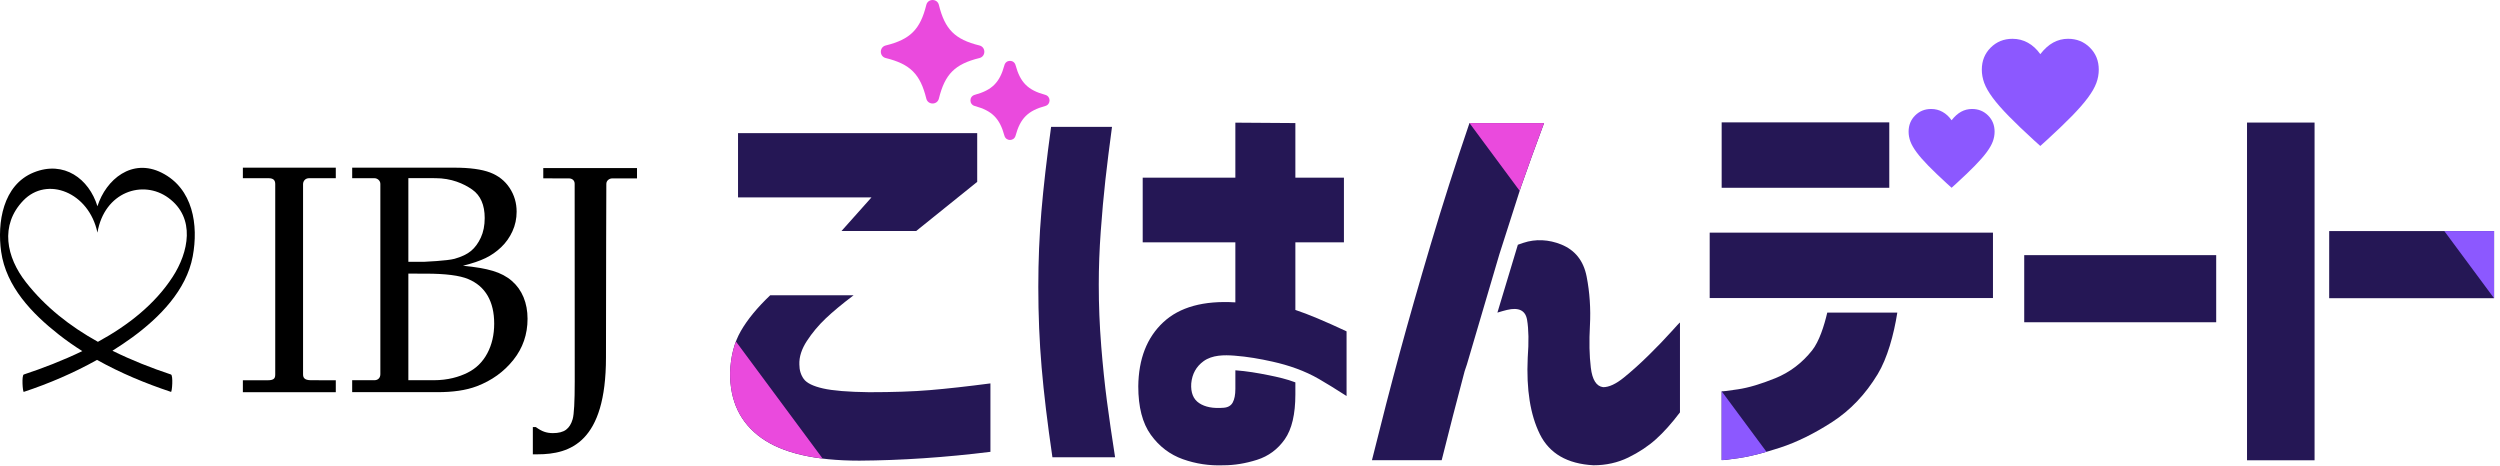 <svg width="161" height="30" viewBox="0 0 161 30" fill="none" xmlns="http://www.w3.org/2000/svg">
<g clip-path="url(#clip0_301_89)">
<path d="M63.076 3.738C61.496 4.127 60.852 4.771 60.464 6.35C60.36 6.771 59.757 6.771 59.654 6.35C59.265 4.771 58.621 4.127 57.041 3.738C56.621 3.634 56.621 3.031 57.041 2.928C58.621 2.539 59.265 1.895 59.654 0.316C59.758 -0.105 60.361 -0.105 60.464 0.316C60.852 1.895 61.496 2.539 63.076 2.928C63.497 3.032 63.497 3.635 63.076 3.738Z" fill="#EA4ADD"/>
<path d="M67.313 6.827C66.199 7.129 65.705 7.622 65.403 8.736C65.303 9.108 64.785 9.108 64.684 8.736C64.382 7.622 63.889 7.128 62.775 6.827C62.403 6.726 62.403 6.208 62.775 6.107C63.889 5.805 64.383 5.312 64.684 4.198C64.785 3.826 65.303 3.826 65.403 4.198C65.705 5.312 66.199 5.806 67.313 6.107C67.685 6.208 67.685 6.726 67.313 6.827Z" fill="#EA4ADD"/>
<path d="M97.945 12.049C98.389 10.779 98.886 9.404 99.437 7.926H94.634C93.724 10.594 92.891 13.203 92.133 15.754C91.375 18.305 90.712 20.626 90.144 22.716C89.575 24.808 88.979 27.115 88.353 29.638H92.844C93.071 28.719 93.313 27.768 93.568 26.786C93.824 25.803 94.075 24.843 94.322 23.906C94.368 23.762 94.42 23.613 94.47 23.466L96.556 16.387L97.945 12.049L97.945 12.049Z" fill="#251755"/>
<path d="M54.194 14.875H59.004L62.932 11.712V8.575H47.529V12.713H51.221V12.712H56.124L54.194 14.875Z" fill="#251755"/>
<path d="M59.891 25.123C58.811 25.214 57.504 25.258 55.97 25.258C54.624 25.241 53.634 25.16 53 25.015C52.365 24.871 51.953 24.668 51.763 24.407C51.574 24.146 51.479 23.835 51.479 23.474C51.46 22.988 51.621 22.483 51.962 21.96C52.303 21.437 52.705 20.955 53.17 20.513C53.634 20.072 54.236 19.572 54.975 19.013H49.604C48.77 19.806 48.14 20.572 47.714 21.311C47.287 22.05 47.055 22.943 47.018 23.988C46.999 25.827 47.672 27.233 49.035 28.206C50.399 29.179 52.502 29.666 55.344 29.666C58.054 29.648 60.867 29.459 63.784 29.098V24.691C62.269 24.889 60.971 25.033 59.891 25.123H59.891Z" fill="#251755"/>
<path d="M70.917 22.257C70.813 20.959 70.761 19.653 70.761 18.337C70.761 17.219 70.803 16.07 70.889 14.889C70.974 13.708 71.074 12.609 71.187 11.59C71.301 10.572 71.443 9.432 71.613 8.17H67.691C67.407 10.243 67.198 12.059 67.066 13.618C66.933 15.178 66.867 16.796 66.867 18.472C66.867 20.275 66.938 22.005 67.081 23.663C67.222 25.322 67.454 27.25 67.776 29.45H71.812C71.604 28.116 71.428 26.908 71.286 25.826C71.144 24.745 71.02 23.555 70.916 22.257H70.917Z" fill="#251755"/>
<path d="M83.422 19.959V15.606H86.549V11.442H83.422V7.926L79.557 7.899V11.442H73.59V15.606H79.557V19.473C77.511 19.347 75.962 19.775 74.911 20.757C73.859 21.739 73.324 23.114 73.305 24.881C73.305 26.215 73.575 27.256 74.115 28.004C74.655 28.752 75.342 29.274 76.176 29.572C77.009 29.869 77.881 30 78.79 29.964C79.491 29.964 80.211 29.847 80.95 29.613C81.689 29.378 82.286 28.937 82.741 28.288C83.195 27.639 83.422 26.675 83.422 25.395V24.625C82.877 24.415 82.295 24.283 81.723 24.167C81.008 24.022 80.287 23.9 79.558 23.847V25.043C79.558 25.421 79.501 25.714 79.387 25.922C79.274 26.129 79.075 26.242 78.791 26.26C78.127 26.314 77.606 26.215 77.228 25.962C76.848 25.71 76.678 25.287 76.716 24.692C76.773 24.079 77.038 23.602 77.511 23.259C78.071 22.854 78.832 22.853 79.501 22.904C80.334 22.967 81.14 23.108 81.953 23.29C82.996 23.523 84.025 23.877 84.942 24.408C85.426 24.688 86.018 25.053 86.719 25.503V21.339C85.335 20.69 84.237 20.23 83.422 19.96V19.959Z" fill="#251755"/>
<path d="M97.944 12.049C98.389 10.778 98.886 9.404 99.436 7.926H94.635L97.868 12.291L97.945 12.049H97.944Z" fill="#EA4ADD"/>
<path d="M47.017 23.988C46.998 25.826 47.671 27.232 49.035 28.206C49.988 28.886 51.304 29.328 52.979 29.533L47.394 21.992C47.171 22.581 47.044 23.245 47.017 23.988V23.988Z" fill="#EA4ADD"/>
<path d="M21.625 24.489V25.257H15.641V24.489H17.243C17.682 24.489 17.725 24.334 17.725 24.097C17.725 23.712 17.725 12.342 17.725 11.862C17.725 11.664 17.663 11.476 17.296 11.476H15.641V10.799H21.625V11.476H19.903C19.654 11.476 19.517 11.668 19.517 11.86V24.098C19.517 24.303 19.581 24.486 20.031 24.486C20.516 24.486 21.625 24.489 21.625 24.489H21.625Z" fill="black"/>
<path d="M22.68 25.255V24.486C22.68 24.486 23.891 24.486 24.113 24.486C24.335 24.486 24.495 24.341 24.495 24.097C24.495 23.854 24.495 12.06 24.495 11.844C24.495 11.628 24.302 11.476 24.113 11.476C23.923 11.476 22.681 11.475 22.681 11.475V10.798H29.267C30.259 10.798 31.023 10.905 31.56 11.108C32.096 11.312 32.516 11.643 32.818 12.101C33.12 12.559 33.271 13.07 33.271 13.633C33.271 14.082 33.181 14.502 33.001 14.895C32.821 15.289 32.58 15.629 32.277 15.918C31.975 16.207 31.639 16.442 31.268 16.621C30.897 16.801 30.413 16.965 29.815 17.114C30.61 17.189 31.252 17.299 31.741 17.445C32.23 17.591 32.64 17.808 32.969 18.096C33.299 18.384 33.548 18.734 33.718 19.147C33.888 19.561 33.974 20.021 33.974 20.53C33.974 21.533 33.669 22.417 33.061 23.178C32.453 23.942 31.67 24.505 30.713 24.871C30 25.142 29.154 25.255 28.176 25.255H22.68ZM26.298 16.86H27.318C27.318 16.86 28.812 16.795 29.272 16.667C29.731 16.538 30.085 16.368 30.338 16.157C30.589 15.947 30.798 15.662 30.965 15.302C31.131 14.943 31.215 14.522 31.215 14.041C31.215 13.193 30.944 12.58 30.404 12.203C29.863 11.827 29.073 11.474 28.033 11.474C27.454 11.474 26.298 11.472 26.298 11.472V16.86V16.86ZM27.94 24.486C28.837 24.486 29.562 24.276 30.112 24.001C30.663 23.726 31.086 23.311 31.382 22.755C31.678 22.2 31.826 21.563 31.826 20.845C31.826 20.126 31.686 19.535 31.408 19.051C31.129 18.567 30.712 18.207 30.158 17.974C29.604 17.739 28.692 17.623 27.42 17.623C27.128 17.623 26.298 17.621 26.298 17.621V24.483C26.298 24.483 27.375 24.486 27.94 24.486Z" fill="black"/>
<path d="M34.315 29.258V27.505H34.509C34.706 27.648 34.886 27.749 35.053 27.806C35.219 27.864 35.404 27.893 35.608 27.893C35.974 27.893 36.256 27.82 36.453 27.675C36.65 27.528 36.792 27.3 36.88 26.991C36.968 26.684 37.013 25.871 37.013 24.554C37.013 24.554 37.008 12.059 37.008 11.835C37.008 11.611 36.841 11.488 36.632 11.488C36.424 11.488 34.987 11.486 34.987 11.486V10.824H41.023V11.488C41.023 11.488 39.63 11.488 39.434 11.488C39.237 11.488 39.048 11.629 39.048 11.843C39.048 12.056 39.025 17.56 39.025 23.018C39.025 28.476 36.729 29.258 34.615 29.258C34.333 29.258 34.315 29.258 34.315 29.258L34.315 29.258Z" fill="black"/>
<path d="M12.412 16.51C12.789 14.499 12.438 12.139 10.413 11.124C8.505 10.167 6.833 11.542 6.275 13.283C5.73 11.513 4.118 10.319 2.175 11.104C0.175 11.912 -0.186 14.355 0.074 16.206C0.392 18.459 2.063 20.194 3.785 21.545C4.27 21.927 4.777 22.281 5.301 22.611C4.039 23.221 2.743 23.717 1.532 24.118C1.386 24.167 1.46 25.261 1.532 25.237C3.164 24.696 4.751 24.016 6.249 23.177C7.762 24.025 9.384 24.697 11.011 25.237C11.082 25.261 11.161 24.168 11.011 24.118C9.755 23.701 8.474 23.198 7.241 22.587C7.68 22.311 8.112 22.025 8.532 21.718C10.269 20.445 12.002 18.699 12.412 16.51ZM1.668 18.172C0.413 16.57 -0.029 14.505 1.501 12.914C3.029 11.325 5.728 12.375 6.275 14.981C6.719 12.352 9.205 11.543 10.844 12.741C12.618 14.038 12.144 16.253 11.118 17.833C9.975 19.594 8.259 20.948 6.306 22.013C4.503 21.012 2.918 19.768 1.668 18.172H1.668Z" fill="black"/>
<path d="M122.327 19.194H128.347V14.982H110.104V19.194H117.868" fill="#251755"/>
<path d="M117.676 20.131C117.476 20.993 117.15 22.001 116.698 22.568C116.047 23.384 115.257 23.981 114.33 24.357C113.403 24.733 112.6 24.972 111.922 25.072C111.243 25.174 110.894 25.215 110.876 25.196V29.628C110.894 29.646 111.256 29.605 111.963 29.504C112.669 29.403 113.56 29.178 114.634 28.83C115.707 28.481 116.826 27.93 117.992 27.178C119.157 26.426 120.135 25.398 120.924 24.095C121.542 23.075 121.963 21.557 122.187 20.131H117.676H117.676Z" fill="#251755"/>
<path d="M121.67 7.881H110.875V12.093H121.67V7.881Z" fill="#251755"/>
<path d="M142.723 16.431H130.36V20.753H142.723V16.431Z" fill="#251755"/>
<path d="M149.999 19.202H160.619V14.88H150L149.999 19.202Z" fill="#251755"/>
<path d="M149.058 15.176V7.893H144.708V29.642H149.058V19.412" fill="#251755"/>
<path d="M126.999 7.018C126.75 7.018 126.517 7.076 126.299 7.194C126.083 7.312 125.877 7.495 125.683 7.745C125.517 7.509 125.322 7.329 125.098 7.205C124.875 7.08 124.631 7.018 124.368 7.018C123.958 7.018 123.613 7.158 123.333 7.437C123.054 7.716 122.914 8.063 122.914 8.479C122.914 8.691 122.952 8.901 123.029 9.109C123.105 9.316 123.238 9.548 123.427 9.805C123.616 10.061 123.87 10.351 124.188 10.677C124.506 11.002 124.911 11.389 125.399 11.836L125.683 12.092L125.967 11.836C126.457 11.388 126.86 11.002 127.178 10.677C127.497 10.351 127.751 10.061 127.94 9.805C128.129 9.549 128.262 9.317 128.338 9.109C128.414 8.901 128.452 8.691 128.452 8.479C128.452 8.063 128.313 7.716 128.033 7.437C127.754 7.158 127.409 7.018 126.998 7.018L126.999 7.018Z" fill="#8C58FF"/>
<path d="M131.009 9.052L131.395 9.4L131.781 9.052C132.447 8.443 132.996 7.918 133.429 7.475C133.862 7.032 134.207 6.637 134.465 6.288C134.722 5.94 134.903 5.625 135.006 5.342C135.11 5.06 135.161 4.774 135.161 4.485C135.161 3.92 134.972 3.447 134.592 3.068C134.212 2.688 133.743 2.498 133.184 2.498C132.845 2.498 132.529 2.578 132.233 2.738C131.938 2.898 131.659 3.148 131.396 3.487C131.169 3.167 130.904 2.922 130.6 2.753C130.295 2.583 129.964 2.499 129.606 2.499C129.047 2.499 128.579 2.688 128.198 3.068C127.819 3.448 127.629 3.92 127.629 4.485C127.629 4.774 127.681 5.06 127.784 5.342C127.888 5.625 128.068 5.94 128.325 6.289C128.583 6.637 128.928 7.033 129.361 7.475C129.794 7.918 130.343 8.444 131.009 9.053V9.052Z" fill="#8C58FF"/>
<path d="M160.619 19.202V14.88H157.413L160.614 19.202H160.619Z" fill="#8C58FF"/>
<path d="M110.875 29.628C110.893 29.646 111.256 29.605 111.963 29.504C112.468 29.432 113.069 29.296 113.762 29.096L110.875 25.198V29.628Z" fill="#8C58FF"/>
<path d="M107.592 21.406C107.213 21.829 106.744 22.316 106.186 22.866C105.626 23.416 105.092 23.898 104.58 24.312C104.069 24.727 103.623 24.934 103.245 24.934C102.808 24.88 102.543 24.461 102.449 23.677C102.354 22.892 102.335 21.987 102.392 20.959C102.449 19.877 102.378 18.828 102.179 17.809C101.98 16.791 101.43 16.101 100.531 15.74C99.754 15.429 98.901 15.371 98.101 15.64C97.984 15.679 97.867 15.72 97.75 15.762L96.433 20.132C96.652 20.058 96.901 20 97.05 19.959C97.807 19.778 98.239 19.99 98.343 20.594C98.447 21.198 98.461 22.014 98.385 23.041C98.29 25.078 98.551 26.718 99.167 27.962C99.782 29.206 100.933 29.873 102.62 29.963C103.434 29.963 104.183 29.796 104.865 29.463C105.547 29.129 106.139 28.737 106.641 28.287C107.143 27.837 107.659 27.259 108.19 26.557V20.77C108.171 20.77 107.972 20.982 107.593 21.406H107.592Z" fill="#251755"/>
</g>
<defs>
<clipPath id="clip0_301_89">
<rect width="160.62" height="30" fill="white"/>
</clipPath>
</defs>
</svg>

